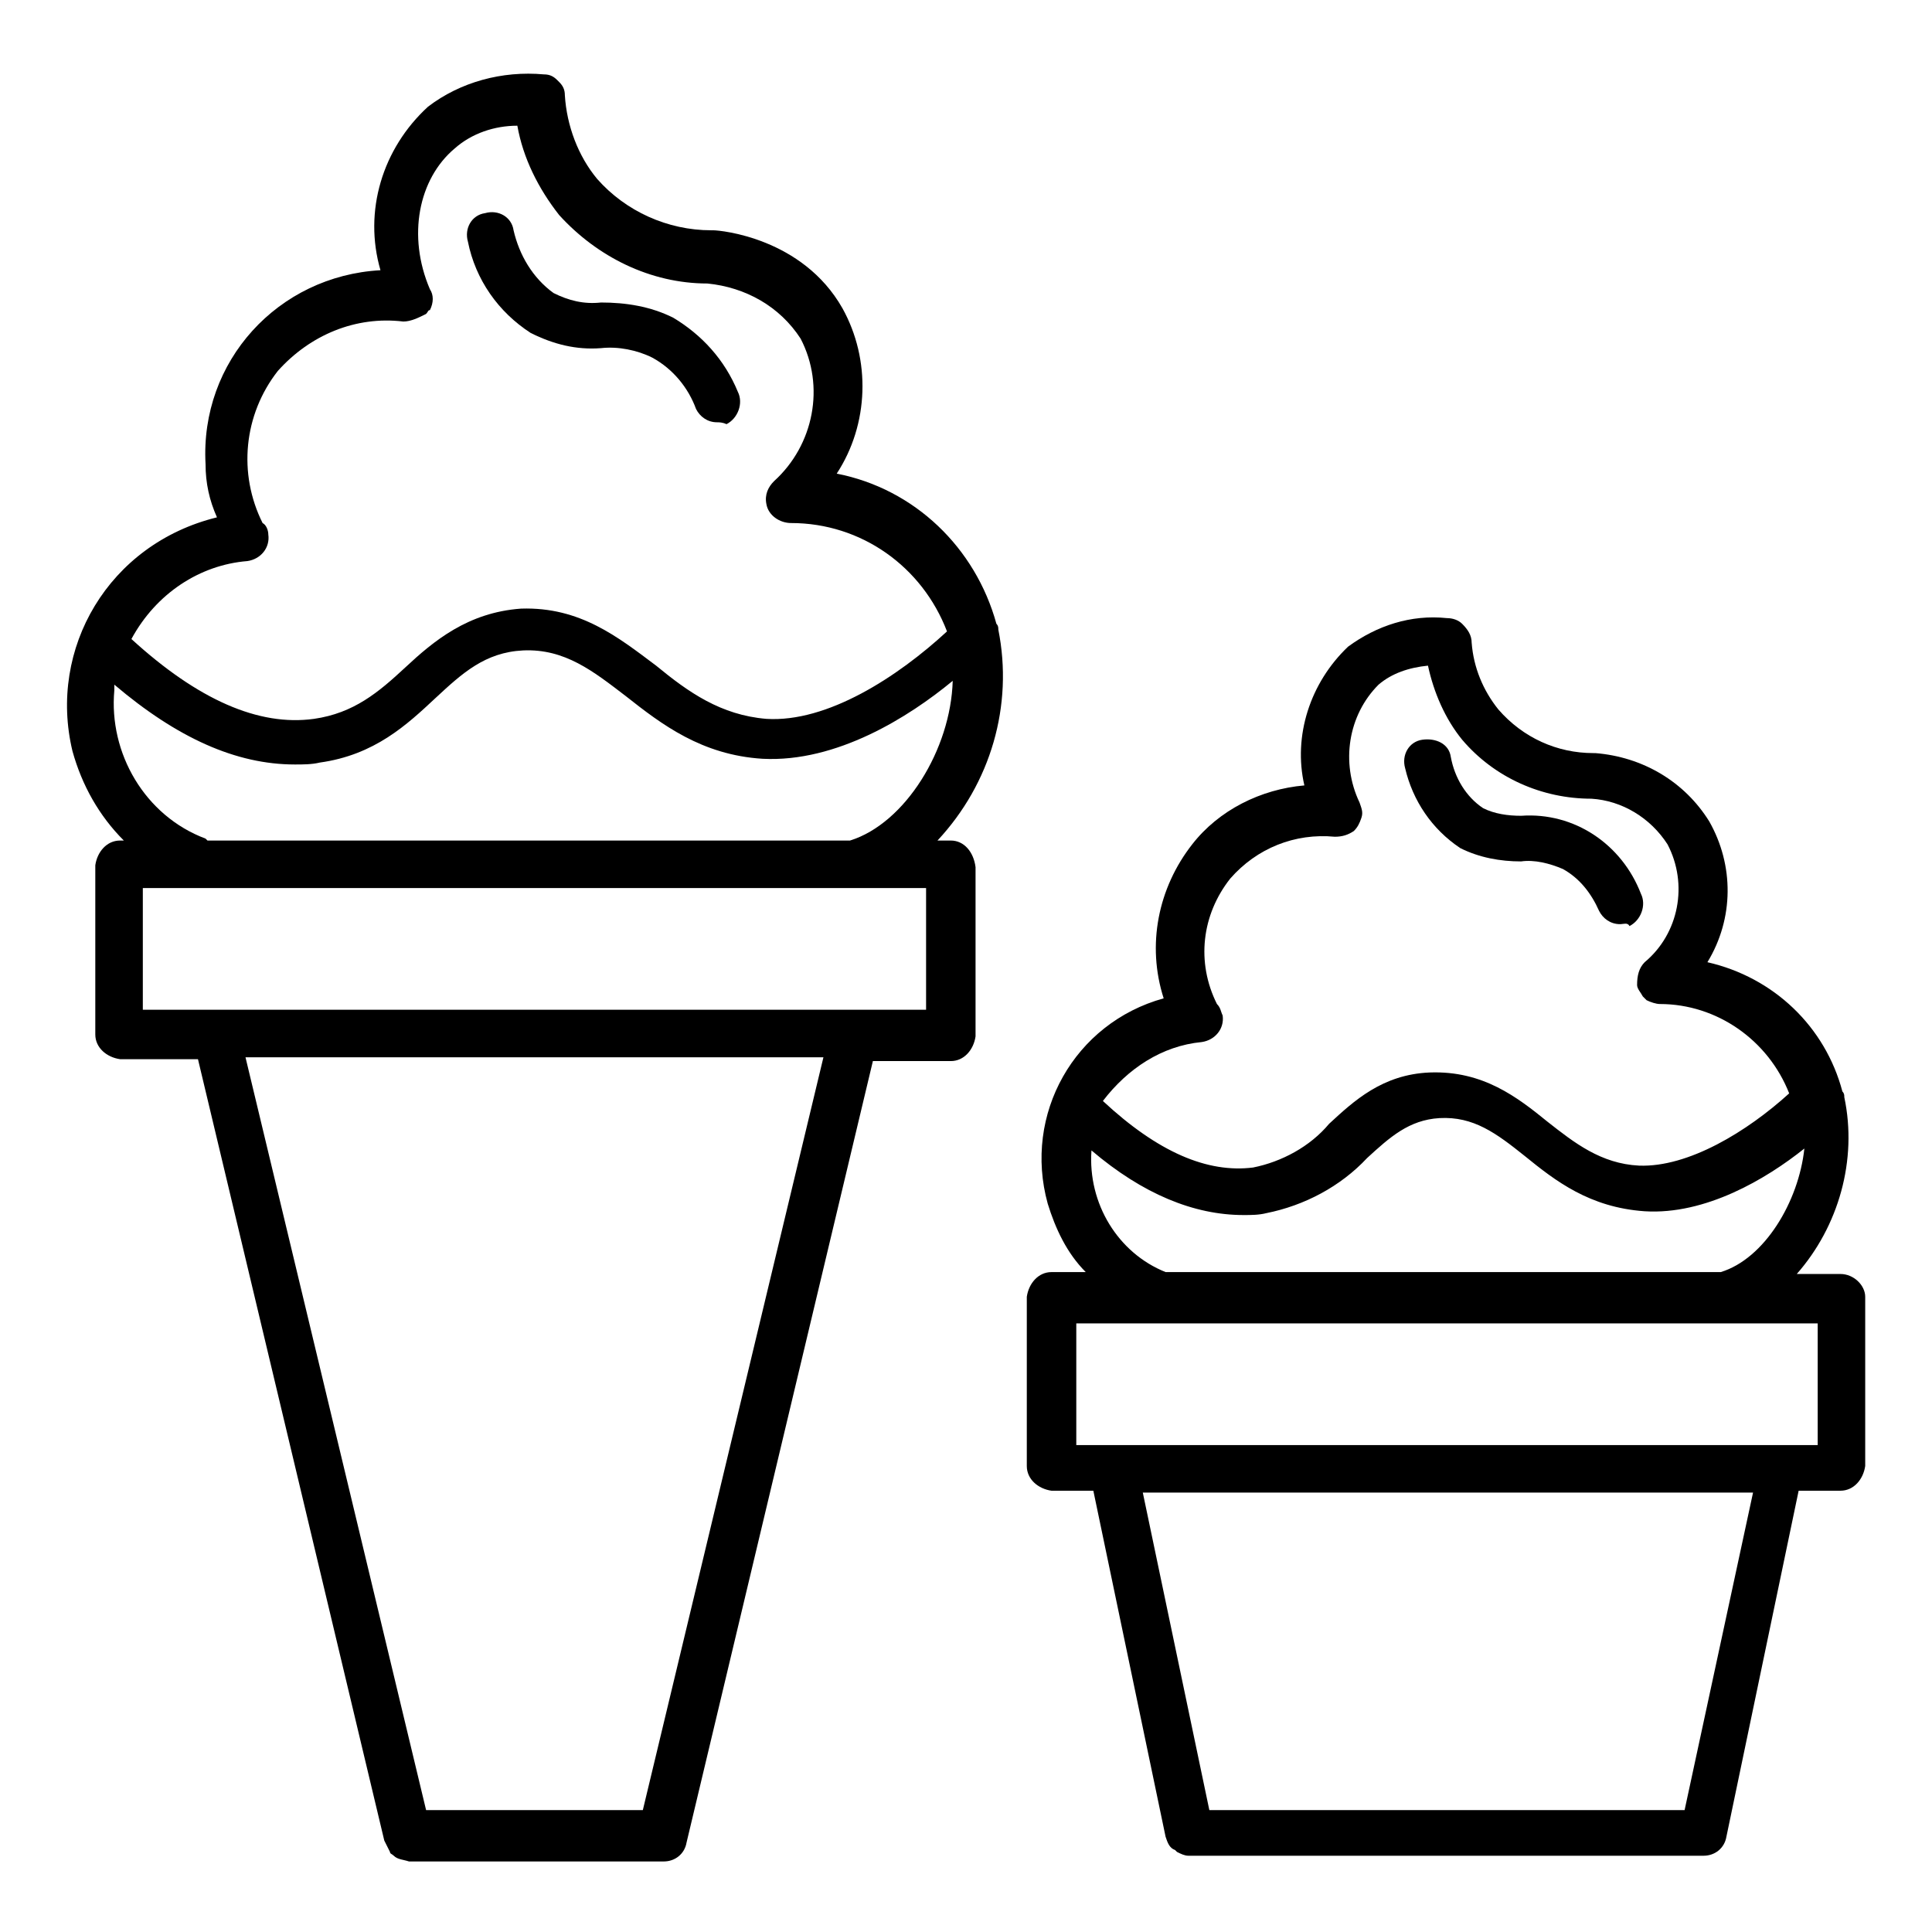 <?xml version="1.0" encoding="UTF-8"?>
<!-- Uploaded to: SVG Repo, www.svgrepo.com, Generator: SVG Repo Mixer Tools -->
<svg fill="#000000" width="800px" height="800px" version="1.1" viewBox="144 144 512 512" xmlns="http://www.w3.org/2000/svg">
 <g>
  <path d="m573.31 388.91c-2.519 0-4.535-1.512-5.543-3.527-2.016-4.535-5.039-8.566-9.574-11.082-3.527-1.512-7.559-2.519-11.082-2.016-5.543 0-11.082-1.008-16.121-3.527-7.559-5.039-12.594-12.594-14.609-21.16-1.008-3.527 1.008-7.055 4.535-7.559 3.527-0.504 7.055 1.008 7.559 4.535 1.008 5.543 4.031 10.578 8.566 13.602 3.023 1.512 6.551 2.016 10.078 2.016 14.105-1.008 26.703 7.559 31.738 20.656 1.512 3.023 0 7.055-3.023 8.566-0.508-1.008-1.516-0.504-2.523-0.504z"/>
  <path d="m334 255.91c-2.519 0-4.535-1.512-5.543-3.527-2.016-5.543-6.047-10.578-11.586-13.602-4.031-2.016-9.07-3.023-13.602-2.519-6.551 0.504-12.594-1.008-18.641-4.031-8.566-5.543-14.609-14.105-16.625-24.184-1.008-3.527 1.008-7.055 4.535-7.559 3.527-1.008 7.055 1.008 7.559 4.535 1.512 6.551 5.039 12.594 10.578 16.625 4.031 2.016 8.062 3.023 12.594 2.519 6.551 0 13.098 1.008 19.145 4.031 7.559 4.535 13.602 11.082 17.129 19.648 1.512 3.023 0 7.055-3.023 8.566-1.008-0.504-2.016-0.504-2.519-0.504z"/>
  <path d="m395.97 366.75h-3.527c14.105-15.113 20.152-35.77 16.121-55.922 0-0.504 0-1.008-0.504-1.512-5.543-20.152-21.664-35.77-42.32-39.801 8.566-13.098 9.07-30.23 1.512-43.832-10.578-18.641-32.242-20.656-34.258-20.656h-0.504c-11.586 0-22.672-5.039-30.23-13.602-5.039-6.047-8.062-14.105-8.566-22.168 0-1.512-0.504-2.519-1.512-3.527l-0.504-0.504c-1.008-1.008-2.016-1.512-3.527-1.512-11.082-1.008-22.168 2.016-30.73 8.566-12.09 11.082-17.129 27.711-12.594 43.328-27.207 1.512-47.863 24.184-46.352 51.387 0 5.039 1.008 9.574 3.023 14.105-28.715 7.055-44.836 34.766-38.289 61.969 2.519 9.07 7.055 17.129 13.602 23.68h-1.004c-3.527 0-6.047 3.023-6.551 6.551v44.84c0 3.527 3.023 6.047 6.551 6.551h20.656l49.375 207.07c0.504 1.008 1.008 2.016 1.512 3.023 0 0.504 0.504 0.504 1.008 1.008 1.008 1.008 2.519 1.008 4.031 1.512h67.008 0.504c3.023 0 5.543-2.016 6.047-5.039l49.375-207.07h20.656c3.527 0 6.047-3.023 6.551-6.551v-44.84c-0.512-4.031-3.031-7.055-6.559-7.055zm-186.41-74.059c3.527-0.504 6.047-3.527 5.543-7.055 0-1.008-0.504-2.519-1.512-3.023-6.551-13.098-5.039-28.719 4.031-40.305 8.566-9.574 20.656-14.609 33.25-13.098 2.016 0 4.031-1.008 6.047-2.016 0.504-0.504 0.504-1.008 1.008-1.008 1.008-2.016 1.008-4.031 0-5.543-6.047-14.105-3.023-29.223 6.551-37.281 4.535-4.031 10.578-6.047 16.625-6.047 1.512 8.566 5.543 16.625 11.082 23.68 10.078 11.082 24.184 18.137 39.297 18.137 10.078 1.008 19.145 6.047 24.688 14.609 6.551 12.594 3.527 28.215-7.055 37.785-1.512 1.512-2.519 3.527-2.016 6.047 0.504 3.023 3.527 5.039 6.551 5.039 18.641 0 34.762 11.586 41.312 28.719-13.098 12.09-31.738 24.184-47.863 23.176-12.09-1.008-20.656-7.055-29.223-14.105-10.078-7.559-20.152-15.617-35.77-15.113-14.105 1.008-23.176 8.566-30.73 15.617-7.055 6.551-13.602 12.09-24.184 13.602-14.609 2.016-30.73-5.039-48.367-21.16 6.551-12.094 18.141-19.648 30.734-20.656zm-35.266 34.258v-1.512c16.625 14.105 32.242 21.16 47.863 21.16 2.016 0 4.535 0 6.551-0.504 14.609-2.016 23.176-10.078 30.73-17.129 7.055-6.551 13.098-12.09 23.176-12.594 11.082-0.504 18.641 5.543 27.207 12.09 9.574 7.559 20.152 15.617 36.273 16.625 19.648 1.008 38.793-11.082 50.383-20.656-0.504 18.137-12.594 37.785-27.207 42.32h-170.29l-0.504-0.504c-16.121-6.043-25.691-22.672-24.18-39.297zm140.06 296.75h-57.434l-47.863-199.51h153.16zm75.066-212.11h-207.57v-32.242h207.57z"/>
  <path d="m631.75 481.62h-11.586c11.082-12.594 16.121-30.23 12.594-46.855 0-0.504 0-1.008-0.504-1.512-4.535-17.129-18.137-30.23-35.77-34.258 7.055-11.586 7.055-25.695 0.504-37.281-6.551-10.578-17.633-17.129-30.23-18.137h-0.504c-9.574 0-18.641-4.031-25.191-11.586-4.031-5.039-6.551-11.082-7.055-17.633 0-2.016-1.008-3.527-2.519-5.039-1.008-1.008-2.519-1.512-4.031-1.512-9.574-1.008-18.641 2.016-26.199 7.559-10.078 9.574-14.609 23.68-11.586 36.777-11.586 1.008-22.672 6.551-29.727 15.617-9.07 11.586-12.09 26.703-7.559 40.809-23.68 6.551-37.281 30.73-30.73 54.41 2.016 6.551 5.039 13.098 10.078 18.137h-9.07c-3.527 0-6.047 3.023-6.551 6.551v44.84c0 3.527 3.023 6.047 6.551 6.551h11.082l19.145 91.691c0.504 1.512 1.008 3.023 2.519 3.527l0.504 0.504c1.008 0.504 2.016 1.008 3.023 1.008h136.53c3.023 0 5.543-2.016 6.047-5.039l19.145-91.691 11.09-0.004c3.527 0 6.047-3.023 6.551-6.551v-44.84c0-3.023-3.023-6.043-6.551-6.043zm-169.28-61.465c3.527-0.504 6.047-3.527 5.543-7.055-0.504-1.008-0.504-2.016-1.512-3.023-5.543-11.082-4.031-23.68 3.527-33.25 7.055-8.062 17.129-12.09 27.711-11.082 2.016 0 3.527-0.504 5.039-1.512 1.008-1.008 1.512-2.016 2.016-3.527s0-2.519-0.504-4.031c-5.039-10.578-3.023-23.176 5.039-31.234 3.527-3.023 8.062-4.535 13.098-5.039 1.512 7.055 4.535 14.105 9.07 19.648 8.566 10.078 21.16 15.617 34.258 15.617 8.062 0.504 15.617 5.039 20.152 12.09 5.543 10.578 3.023 23.68-6.047 31.234-1.512 1.512-2.016 3.527-2.016 6.047 0 1.008 1.008 2.016 1.512 3.023 0.504 0.504 0.504 0.504 1.008 1.008 1.008 0.504 2.519 1.008 3.527 1.008 15.113 0 28.719 9.574 34.258 23.68-11.082 10.078-26.703 19.648-39.801 19.145-10.078-0.504-17.129-6.047-24.184-11.586-8.062-6.551-17.129-13.602-31.234-13.098-12.594 0.504-20.152 7.559-26.703 13.602-5.039 6.047-12.594 10.078-20.152 11.586-12.09 1.512-25.191-4.031-39.801-17.633 6.547-8.566 15.613-14.609 26.195-15.617zm-29.223 28.715c13.602 11.586 27.207 17.129 40.305 17.129 2.016 0 4.031 0 6.047-0.504 10.078-2.016 19.648-7.055 26.703-14.609 6.047-5.543 11.082-10.078 19.145-10.578 9.07-0.504 15.113 4.031 22.672 10.078 8.062 6.551 17.129 13.602 31.738 14.609 16.121 1.008 32.242-8.566 42.32-16.625-1.512 14.105-10.578 29.223-22.168 32.746h-147.11c-12.594-5.039-20.656-18.137-19.648-32.246zm157.19 174.82h-125.95l-17.633-84.137h161.72zm35.27-96.734h-196.48v-32.242h196.48z"/>
 </g>
</svg>